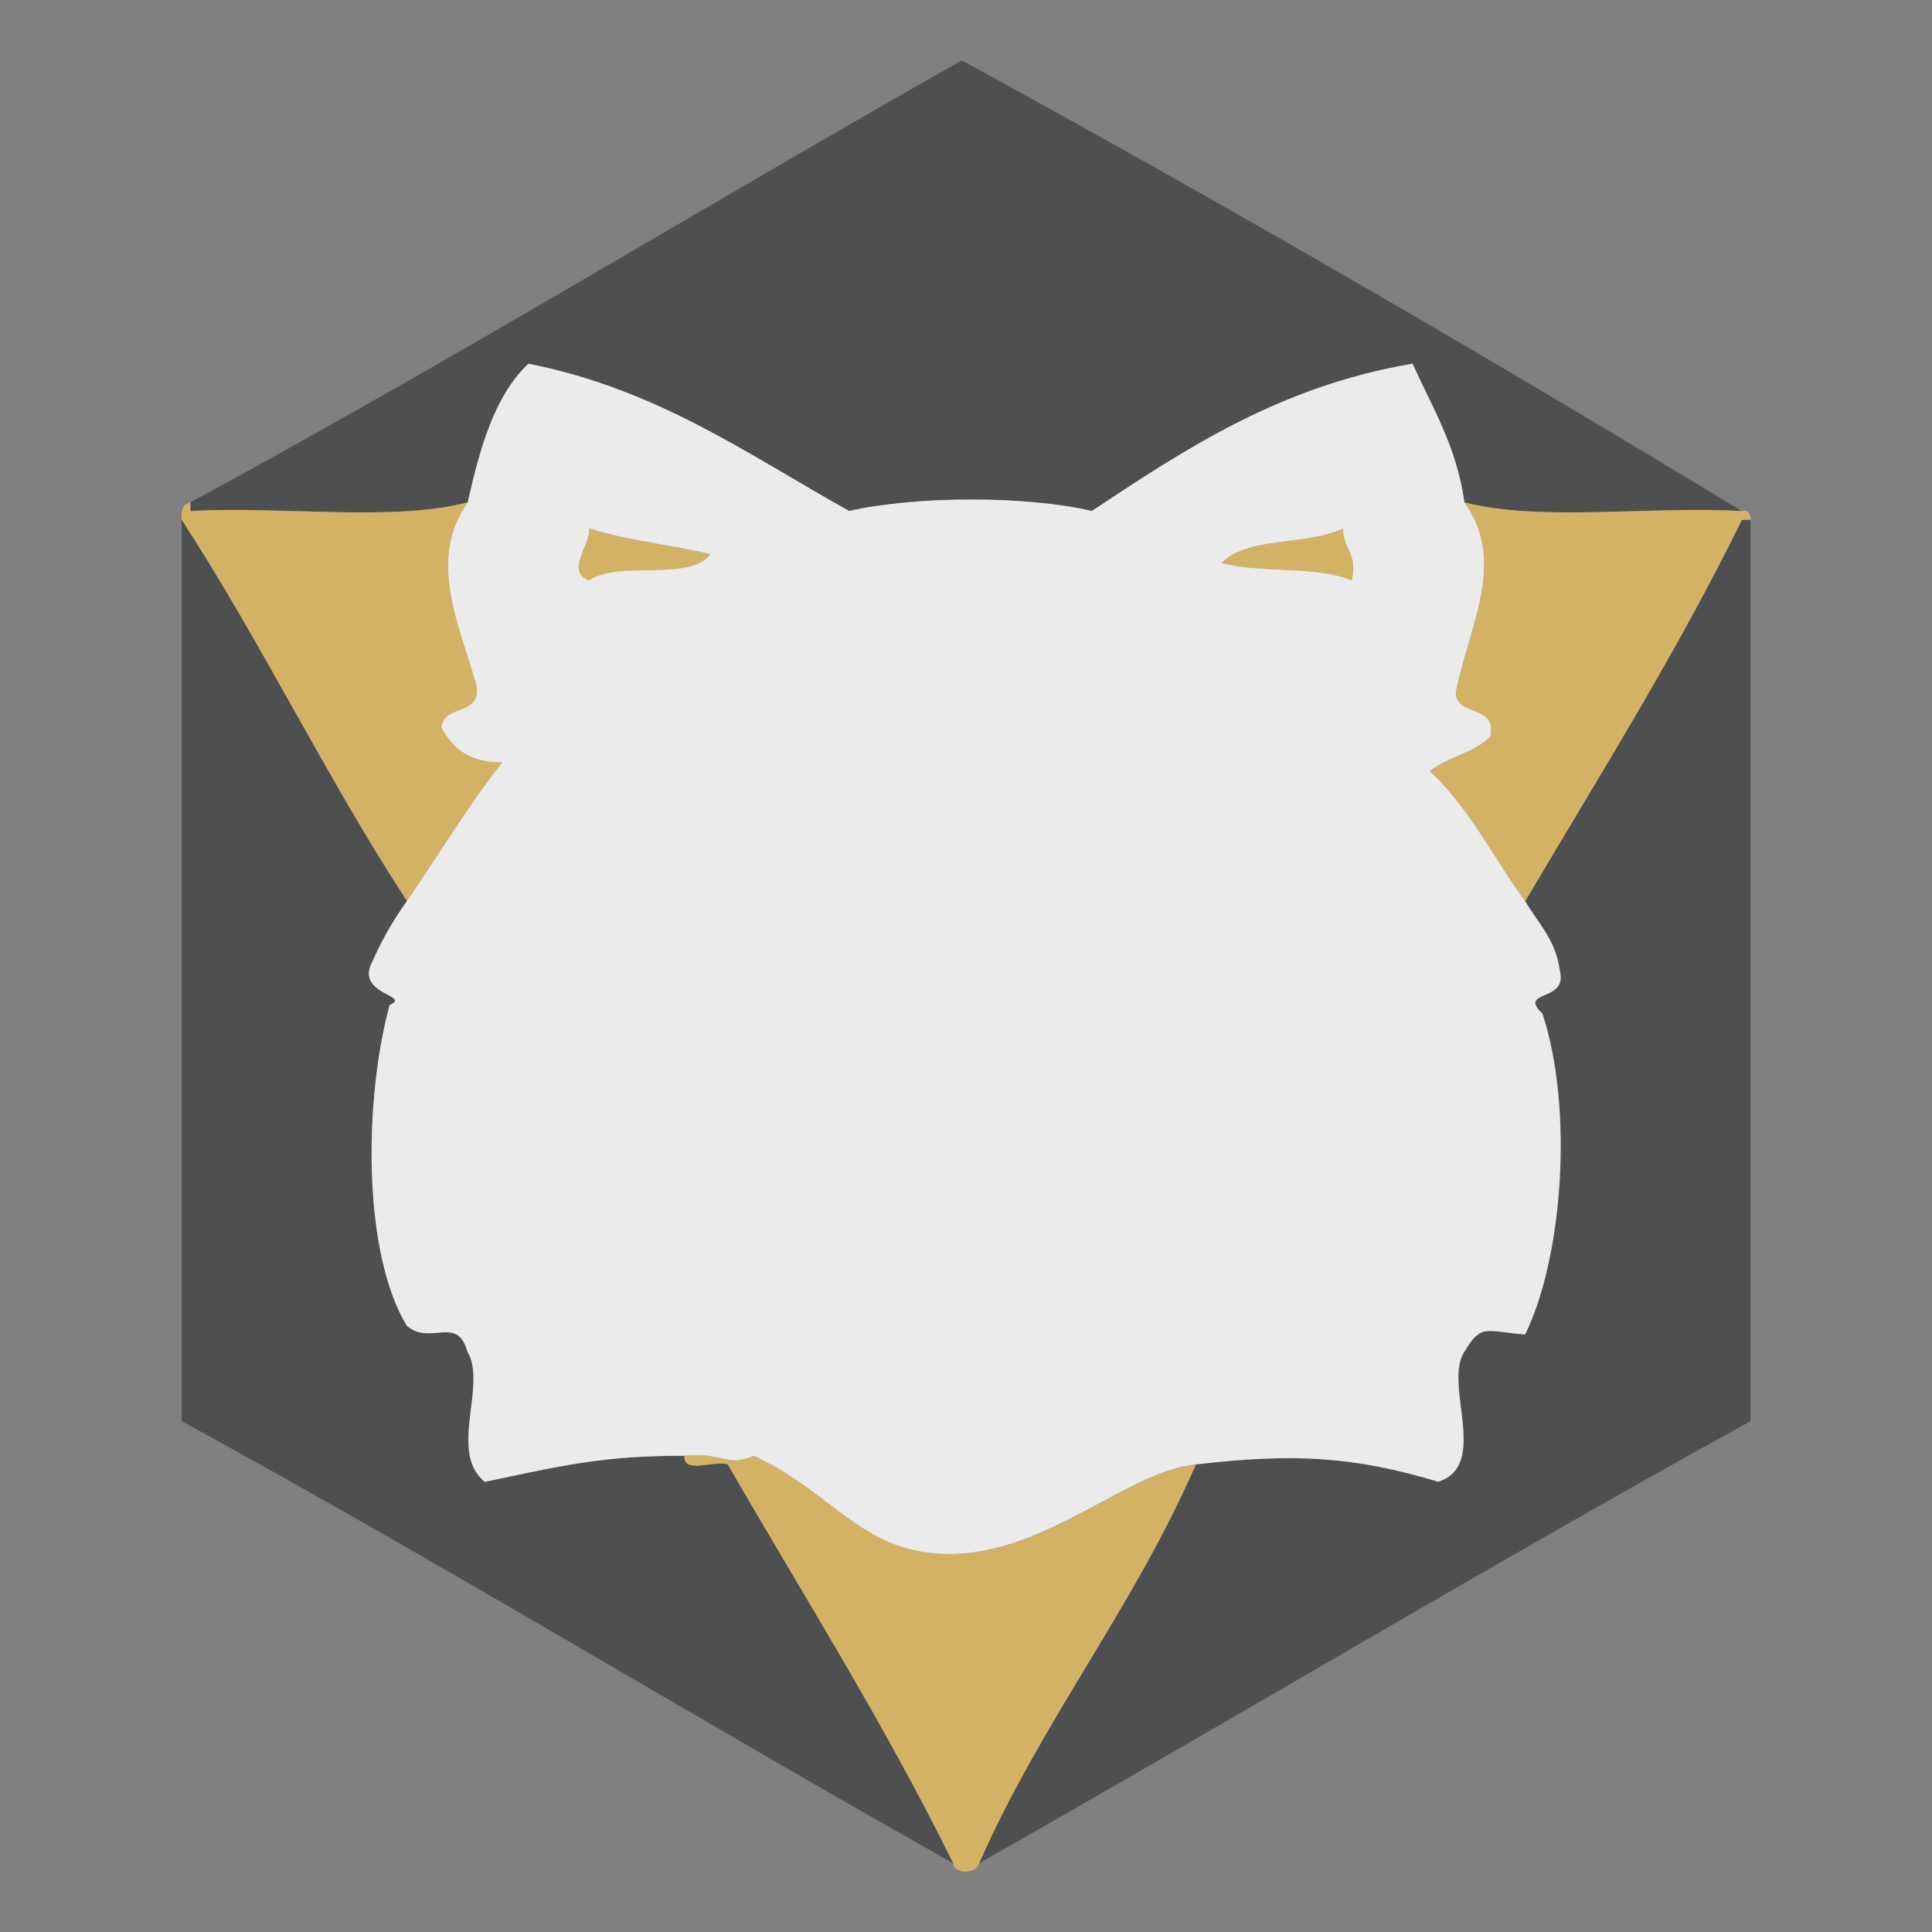 <svg xmlns="http://www.w3.org/2000/svg" xmlns:xlink="http://www.w3.org/1999/xlink" id="Warstwa_1" x="0px" y="0px" width="32px" height="32px" viewBox="0 0 32 32" xml:space="preserve"><rect x="0" y="0" width="32" height="32" fill="#808080" stroke="none"/><g>	<path fill="#4D4F50" d="M3.153,8.321C7.499,5.968,11.653,3.422,15.93,1c4.394,2.402,8.693,4.898,12.92,7.465  c-1.49-0.088-3.338,0.182-4.595-0.144c-0.129-0.923-0.532-1.571-0.86-2.297c-2.207,0.377-3.756,1.411-5.312,2.439  c-1.127-0.26-2.938-0.245-4.02,0c-1.66-0.924-3.155-2.013-5.312-2.439C8.187,6.561,7.949,7.422,7.747,8.321  C6.492,8.646,4.645,8.377,3.153,8.465C3.153,8.417,3.153,8.369,3.153,8.321z"></path>	<path fill="#4D4F50" d="M3.01,8.609c1.32,2.028,2.407,4.292,3.732,6.315C6.52,15.23,6.329,15.565,6.168,15.93  c-0.292,0.549,0.666,0.557,0.287,0.717c-0.424,1.564-0.453,4.093,0.287,5.313c0.4,0.336,0.831-0.19,1.005,0.43  c0.329,0.552-0.323,1.666,0.287,2.154c1.283-0.269,1.928-0.432,3.302-0.432c-0.024,0.313,0.509,0.065,0.718,0.145  c1.26,2.185,2.596,4.295,3.733,6.604c-4.288-2.412-8.445-4.955-12.777-7.322C3.01,18.563,3.01,13.585,3.01,8.609z"></path>	<path fill="#4D4F50" d="M28.994,8.609c0,4.977,0,9.953,0,14.929c-4.317,2.383-8.5,4.899-12.776,7.322  c1.038-2.357,2.56-4.236,3.589-6.604c1.641-0.189,2.619-0.131,4.019,0.287c0.853-0.279,0.075-1.617,0.431-2.154  c0.284-0.467,0.33-0.34,1.006-0.285c0.627-1.276,0.803-3.743,0.287-5.313c-0.419-0.405,0.43-0.18,0.287-0.718  c-0.066-0.507-0.363-0.786-0.574-1.148c1.225-2.077,2.504-4.101,3.59-6.315C28.897,8.609,28.946,8.609,28.994,8.609z"></path>	<path fill="#D4B265" d="M9.757,8.752c0.61,0.204,1.358,0.27,2.01,0.432c-0.354,0.46-1.535,0.092-2.01,0.431  C9.353,9.468,9.796,9.004,9.757,8.752z"></path>	<path fill="#D4B265" d="M22.247,8.752c-0.004,0.338,0.247,0.423,0.143,0.861c-0.567-0.245-1.512-0.115-2.152-0.287  C20.653,8.881,21.674,9.04,22.247,8.752z"></path>	<path fill="#D4B265" d="M24.256,8.321c1.257,0.325,3.104,0.056,4.595,0.144c0.123-0.025,0.137,0.057,0.145,0.145  c-0.048,0-0.096,0-0.145,0c-1.086,2.216-2.363,4.238-3.588,6.315c-0.523-0.721-0.932-1.558-1.58-2.152  c0.293-0.234,0.752-0.303,1.004-0.575c0.108-0.539-0.547-0.313-0.572-0.718C24.339,10.336,24.96,9.313,24.256,8.321z"></path>	<path fill="#D4B265" d="M3.153,8.321c0,0.048,0,0.096,0,0.144c1.492-0.088,3.339,0.182,4.594-0.144  c-0.661,0.938-0.16,1.979,0.144,3.015c0.108,0.539-0.549,0.313-0.575,0.718c0.183,0.344,0.468,0.584,1.005,0.574  c-0.569,0.724-1.054,1.53-1.579,2.297C5.417,12.9,4.33,10.638,3.01,8.609C2.986,8.441,3.041,8.354,3.153,8.321z"></path>	<path fill="#D4B265" d="M11.336,24.112c0.636-0.066,0.714,0.198,1.149,0c1.124,0.502,1.671,1.379,2.728,1.579  c1.841,0.351,3.334-1.303,4.595-1.436c-1.029,2.367-2.552,4.246-3.589,6.604c-0.033,0.184-0.43,0.188-0.431,0  c-1.137-2.31-2.473-4.421-3.733-6.604C11.845,24.179,11.312,24.425,11.336,24.112z"></path>	<path fill="#EBEBEB" d="M7.747,8.321c0.202-0.899,0.44-1.761,1.005-2.297c2.157,0.428,3.652,1.516,5.312,2.439  c1.082-0.245,2.893-0.26,4.02,0c1.556-1.028,3.104-2.063,5.312-2.439c0.328,0.726,0.731,1.374,0.86,2.297  c0.704,0.992,0.083,2.015-0.144,3.158c0.025,0.404,0.683,0.179,0.574,0.718c-0.254,0.272-0.713,0.341-1.004,0.575  c0.647,0.596,1.055,1.432,1.578,2.152c0.211,0.362,0.508,0.642,0.574,1.148c0.143,0.539-0.706,0.313-0.287,0.718  c0.516,1.568,0.34,4.035-0.287,5.313c-0.676-0.055-0.722-0.182-1.006,0.285c-0.354,0.537,0.422,1.875-0.431,2.154  c-1.398-0.418-2.378-0.477-4.019-0.287c-1.261,0.133-2.755,1.785-4.595,1.436c-1.056-0.2-1.604-1.077-2.728-1.579  c-0.435,0.198-0.513-0.066-1.149,0c-1.374,0-2.019,0.163-3.302,0.432c-0.61-0.488,0.042-1.604-0.287-2.154  c-0.174-0.62-0.604-0.094-1.005-0.43C6,20.739,6.029,18.212,6.453,16.646c0.379-0.161-0.58-0.168-0.287-0.717  c0.161-0.364,0.353-0.699,0.574-1.005c0.525-0.767,1.01-1.573,1.579-2.297c-0.537,0.01-0.822-0.229-1.005-0.574  c0.026-0.404,0.682-0.18,0.574-0.718C7.587,10.302,7.086,9.261,7.747,8.321z M9.757,9.613c0.475-0.338,1.656,0.029,2.01-0.432  c-0.652-0.161-1.4-0.227-2.01-0.431C9.796,9.004,9.353,9.468,9.757,9.613z M20.235,9.326c0.643,0.172,1.586,0.042,2.154,0.287  c0.104-0.438-0.146-0.523-0.144-0.861C21.674,9.04,20.653,8.881,20.235,9.326z"></path></g></svg>